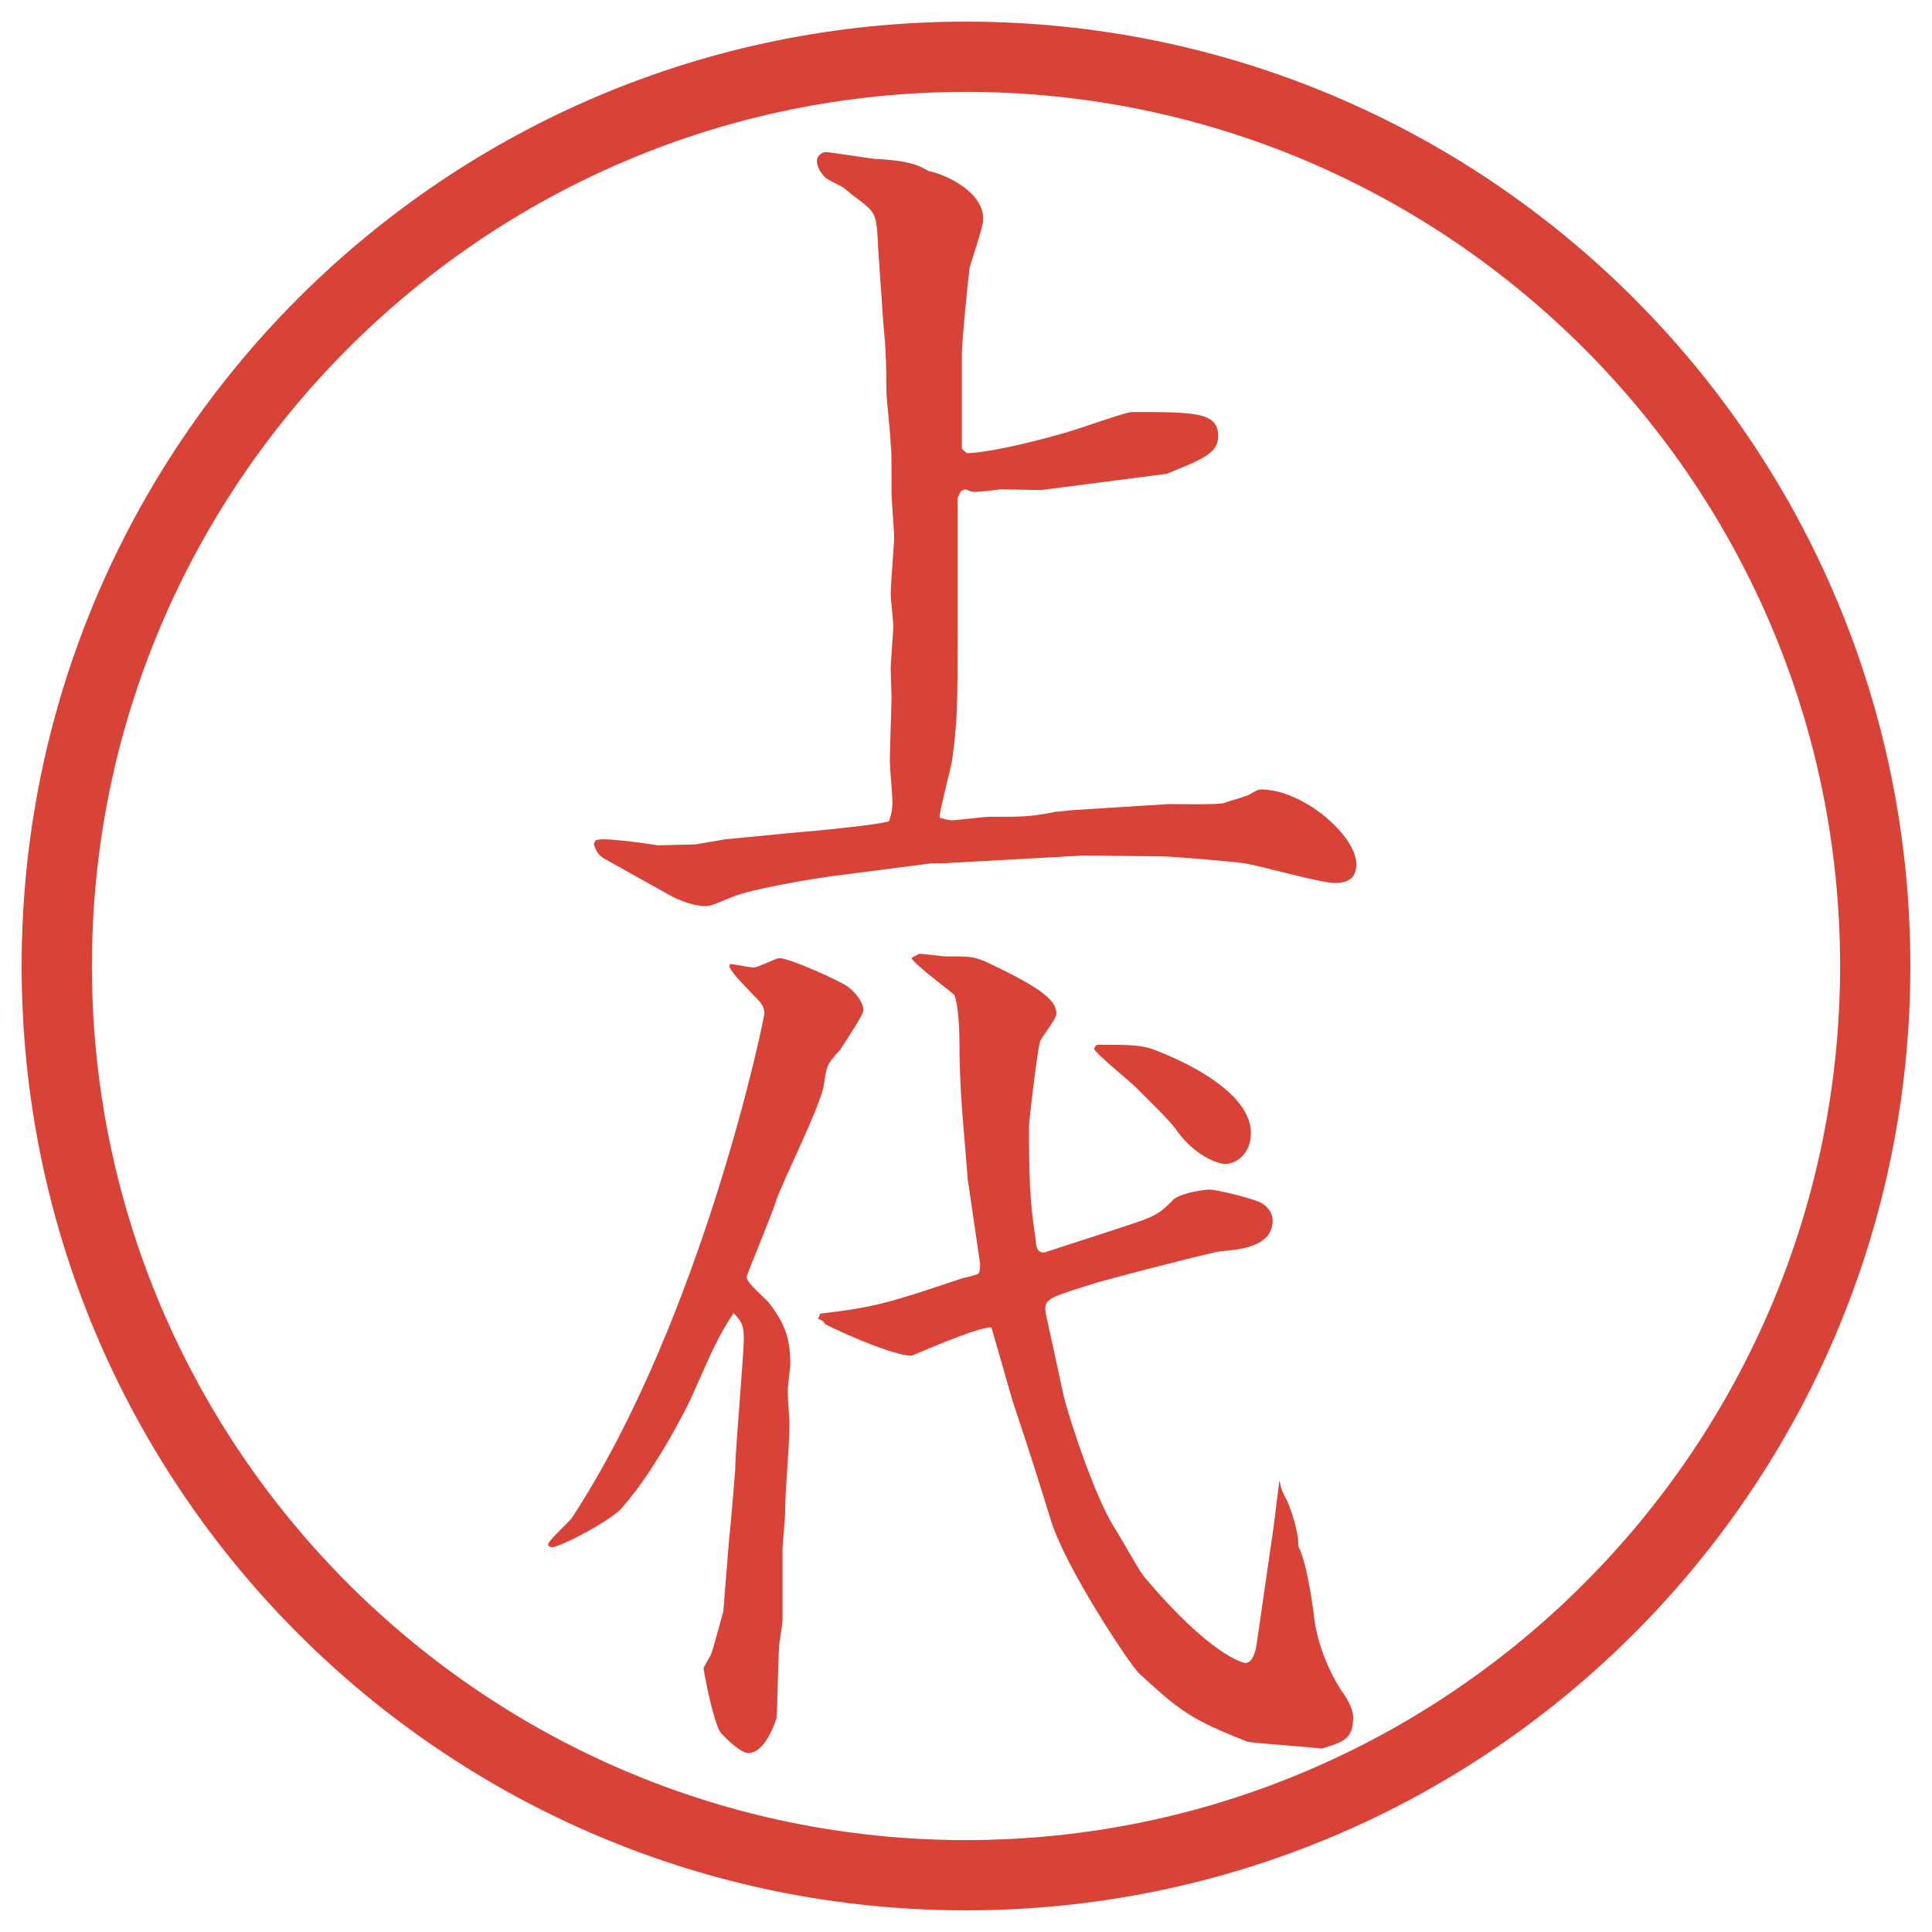 <?xml version="1.0" encoding="UTF-8"?>
<svg id="_レイヤー_1" data-name="レイヤー 1" xmlns="http://www.w3.org/2000/svg" version="1.1" viewBox="0 0 27.496 27.496">
  <g id="_楕円形_1" data-name="楕円形 1">
    <path d="M13.748,1.308c6.859,0,12.44,5.581,12.44,12.44s-5.581,12.44-12.44,12.44S1.308,20.607,1.308,13.748,6.889,1.308,13.748,1.308M13.748.308C6.325.308.308,6.325.308,13.748s6.017,13.44,13.44,13.44,13.44-6.017,13.44-13.44S21.171.308,13.748.308h0Z" fill="#d94236" stroke-width="0"/>
  </g>
  <g>
    <path d="M8.454,12.006l.024-.049c.061-.012.085-.012.134-.012.073,0,.366.024.745.085l.537-.012.427-.073,1.013-.098c.183-.012,1.196-.11,1.318-.159.024-.073.049-.146.049-.269,0-.098-.037-.5-.037-.586,0-.146.024-.793.024-.916,0-.061-.012-.33-.012-.391,0-.098.037-.525.037-.623,0-.061-.037-.391-.037-.452,0-.122.049-.696.049-.806,0-.098-.037-.537-.037-.635,0-.537,0-.598-.012-.684,0-.122-.061-.659-.061-.769,0-.696-.037-.781-.061-1.196,0-.061-.061-.818-.061-.94-.024-.391-.037-.403-.33-.623-.024-.012-.146-.122-.171-.134-.037-.024-.22-.11-.244-.134-.073-.073-.122-.159-.122-.244,0-.049.049-.122.134-.122.024,0,.586.085.696.098.525.024.647.11.757.171.244.049.781.293.781.684,0,.11-.171.598-.195.696-.024.183-.11,1.038-.11,1.221v1.355l.073.061c.354-.012,1.026-.183,1.403-.293.146-.037.854-.293.94-.293.902,0,1.232,0,1.232.342,0,.244-.22.33-.732.537-.464.061-1.502.195-1.794.232-.098,0-.512-.012-.573-.012-.049.012-.305.037-.354.037-.037,0-.061,0-.146-.037l-.061.024-.049.098v1.965c0,.928,0,1.196-.073,1.733-.012.134-.183.732-.183.854.049.012.122.037.171.037.085,0,.452-.049.525-.049.525,0,.586,0,.964-.073.061,0,.098-.012.256-.024l1.355-.085c.036,0,.646.012.769-.012.062-.024.329-.098.366-.122.109-.061.122-.073.171-.073.599,0,1.354.659,1.354,1.062,0,.159-.072.269-.305.269-.207,0-1.099-.256-1.294-.281-.146-.024-1.025-.098-1.159-.098l-1.123-.012-2.002.11h-.159l-1.416.183c-.281.037-1.147.183-1.416.293-.293.122-.317.134-.391.134-.171,0-.378-.085-.513-.159l-.94-.525c-.073-.049-.098-.098-.134-.195v-.012Z" fill="#d94236" stroke-width="0"/>
    <path d="M10.395,13.721c.049,0,.281.049.33.049.061,0,.317-.134.366-.134.146,0,.916.342,1.001.427.085.073.195.195.195.317,0,.061-.183.33-.33.561-.195.208-.195.244-.232.5-.037.28-.598,1.392-.684,1.66-.049.171-.415,1.038-.415,1.074,0,.085.269.306.317.366.244.317.305.525.305.891,0,.013-.037.306-.037.354,0,.122.024.403.024.476,0,.354-.061.916-.061,1.27,0,.074-.037.465-.037.501v1.025c0,.062-.049.317-.049.378-.012.159-.024.867-.037,1.014-.012.049-.159.5-.403.5-.11,0-.378-.256-.415-.329-.11-.244-.22-.854-.22-.879,0-.013.098-.171.11-.208.012-.012.159-.561.171-.598l.085-1.062c.012-.061.085-.939.085-.964,0-.293.122-1.599.122-1.868,0-.183-.037-.244-.146-.354-.195.293-.293.5-.598,1.196-.012.036-.476.989-.989,1.575-.159.183-.879.561-1.001.561-.012,0-.037-.012-.049-.023v-.025c.024-.072.305-.316.342-.378,1.855-2.845,2.734-7.092,2.734-7.177,0-.098-.073-.171-.122-.22-.281-.293-.317-.33-.378-.439l.012-.037ZM13.776,16.821l-.085-1.038c-.024-.317-.037-.696-.037-1,0-.098-.012-.488-.073-.623-.012-.024-.549-.415-.61-.525l.11-.061c.049,0,.342.037.354.037.354,0,.415,0,.586.073.867.403,1.013.574,1.013.745,0,.073-.208.33-.232.391-.037.121-.158,1.123-.158,1.22,0,.977.036,1.184.098,1.623,0,.073.023.184.134.158l.94-.305c.586-.195.646-.195.891-.451.135-.098.451-.135.513-.135.085,0,.671.135.757.207.073.049.135.135.135.232,0,.366-.439.415-.745.439-.11.012-1.685.415-1.855.477-.622.195-.67.207-.622.439l.244,1.123c.049.231.427,1.428.732,1.904.072.109.342.598.414.684.94,1.123,1.416,1.232,1.441,1.232.109,0,.146-.171.158-.232l.244-1.684.086-.684c.023.109.023.134.109.293.049.109.171.451.158.646.11.195.195.757.221.965.036.378.195.781.391,1.086.072.098.17.256.17.379,0,.316-.134.354-.451.451-.146-.024-.903-.073-1.05-.098-.806-.317-.952-.428-1.55-.977-.135-.135-1.062-1.525-1.257-2.197-.122-.391-.256-.83-.537-1.672-.049-.159-.256-.904-.305-1.051-.195-.012-1.123.403-1.135.403-.256,0-1.001-.329-1.233-.452l-.012-.023c-.024-.025-.049-.037-.085-.049,0-.013.024-.037.024-.074.818-.098.989-.158,2.014-.5.037-.012.22-.049.244-.073s.024-.098.024-.134l-.171-1.172ZM15.655,14.869c.391,0,.562,0,.745.061.061.024,1.403.5,1.403,1.196,0,.293-.208.439-.366.439-.098,0-.439-.11-.708-.501-.085-.121-.464-.488-.573-.598-.086-.086-.525-.439-.586-.537.023-.061.036-.061.085-.061Z" fill="#d94236" stroke-width="0"/>
  </g>
</svg>